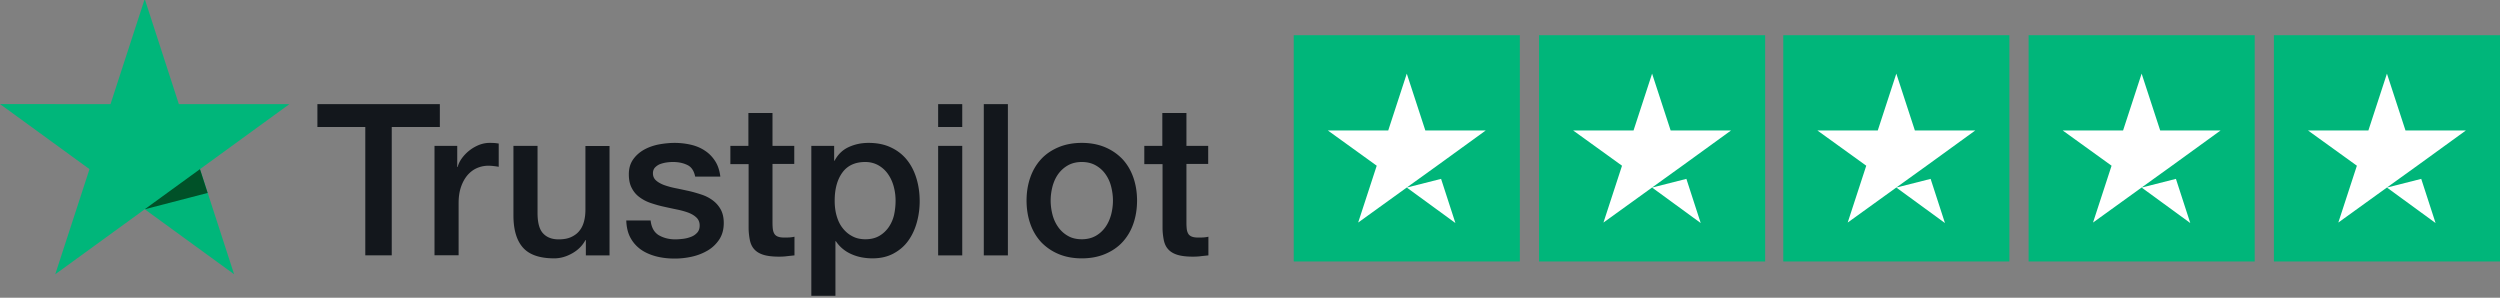 <svg width="1587" height="189" fill="none" xmlns="http://www.w3.org/2000/svg"><rect width="100%" height="100%" fill="#808080" stroke="none"/><g clip-path="url(#clip0)"><path d="M964.793 22.355H821.259v143.613h143.534V22.355zM1120.51 22.355H976.979v143.613h143.531V22.355zM1275.56 22.355h-143.54v143.613h143.54V22.355zM1431.28 22.355h-143.53v143.613h143.53V22.355zM1587 22.355h-71.77v143.613H1587V22.355zM1515.23 22.355h-71.76v143.613h71.76V22.355z" fill="#00B67A"/><path d="M893.025 119.064l21.771-5.517 9.095 28.034-30.866-22.517zm50.102-36.236h-38.322l-11.78-36.086-11.779 36.086h-38.322l31.015 22.368-11.78 36.086 31.015-22.367 19.087-13.719 30.866-22.368zM1048.75 119.064l21.77-5.517 9.09 28.034-30.86-22.517zm50.1-36.236h-38.32l-11.78-36.086-11.78 36.086h-38.324l31.014 22.368-11.78 36.086 31.02-22.367 19.08-13.719 30.87-22.368zM1203.79 119.064l21.77-5.517 9.1 28.034-30.87-22.517zm50.1-36.236h-38.32l-11.78-36.086-11.78 36.086h-38.32l31.01 22.368-11.78 36.086 31.02-22.367 19.09-13.719 30.86-22.368zM1359.51 119.064l21.77-5.517 9.1 28.034-30.87-22.517zm50.1-36.236h-38.32l-11.78-36.086-11.78 36.086h-38.32l31.02 22.368-11.78 36.086 31.01-22.367 19.09-13.719 30.86-22.368zM1515.23 119.064l21.77-5.517 9.1 28.034-30.87-22.517zm50.1-36.236h-38.32l-11.78-36.086-11.78 36.086h-38.32l31.02 22.368-11.78 36.086 31.01-22.367 19.09-13.719 30.86-22.368z" fill="#fff"/><path d="M201.557 66.116h77.657v14.497h-30.535v81.493h-16.79V80.613h-30.4V66.116h.068zm74.34 26.487h14.353v13.413h.271c.474-1.897 1.354-3.726 2.641-5.487 1.286-1.761 2.843-3.455 4.671-4.877 1.828-1.49 3.859-2.642 6.094-3.59 2.234-.882 4.536-1.356 6.838-1.356 1.76 0 3.046.068 3.724.136.677.067 1.354.203 2.098.27v14.768c-1.083-.203-2.166-.338-3.317-.474a28.208 28.208 0 00-3.318-.203c-2.572 0-5.01.542-7.312 1.558-2.302 1.016-4.265 2.574-5.958 4.539-1.692 2.032-3.047 4.471-4.062 7.451-1.016 2.981-1.49 6.368-1.49 10.229v33.059h-15.301V92.603h.068zm111.036 69.503h-15.031v-9.687h-.271c-1.895 3.523-4.671 6.3-8.395 8.4-3.724 2.1-7.515 3.184-11.374 3.184-9.141 0-15.776-2.235-19.838-6.774-4.062-4.539-6.093-11.381-6.093-20.526v-44.1h15.301v42.61c0 6.097 1.151 10.432 3.521 12.938 2.302 2.507 5.619 3.794 9.817 3.794 3.25 0 5.89-.474 8.057-1.49 2.166-1.016 3.926-2.304 5.213-3.997 1.354-1.626 2.302-3.658 2.911-5.961.61-2.304.88-4.81.88-7.52V92.671h15.302v69.435zm26.066-22.287c.474 4.471 2.167 7.587 5.078 9.416 2.979 1.762 6.499 2.71 10.629 2.71 1.422 0 3.047-.135 4.875-.339a20.439 20.439 0 005.146-1.287c1.625-.609 2.911-1.558 3.994-2.777 1.016-1.22 1.49-2.778 1.422-4.742-.068-1.965-.812-3.59-2.166-4.81-1.354-1.287-3.047-2.235-5.146-3.048a51.635 51.635 0 00-7.177-1.965c-2.708-.542-5.416-1.151-8.192-1.761-2.844-.61-5.619-1.423-8.26-2.303-2.64-.881-5.01-2.1-7.109-3.658-2.099-1.491-3.791-3.455-5.01-5.826-1.286-2.371-1.896-5.284-1.896-8.807 0-3.793.948-6.909 2.776-9.483 1.828-2.575 4.198-4.607 6.974-6.165 2.843-1.558 5.958-2.642 9.411-3.32 3.453-.609 6.77-.948 9.885-.948 3.588 0 7.041.407 10.291 1.152 3.25.745 6.228 1.964 8.869 3.726 2.64 1.693 4.807 3.929 6.567 6.638 1.761 2.71 2.844 6.029 3.318 9.891H441.3c-.745-3.658-2.37-6.165-5.011-7.384-2.64-1.287-5.687-1.897-9.072-1.897-1.083 0-2.37.068-3.859.271-1.49.203-2.844.542-4.198 1.016-1.286.474-2.37 1.22-3.317 2.168-.881.948-1.355 2.168-1.355 3.726 0 1.897.678 3.387 1.964 4.538 1.286 1.152 2.979 2.1 5.078 2.913a51.518 51.518 0 007.176 1.965c2.709.542 5.485 1.151 8.328 1.761 2.776.61 5.484 1.423 8.192 2.303 2.709.881 5.078 2.1 7.177 3.658 2.099 1.559 3.792 3.455 5.078 5.759 1.286 2.303 1.963 5.216 1.963 8.603 0 4.132-.947 7.587-2.843 10.5-1.896 2.845-4.333 5.216-7.312 6.977-2.979 1.761-6.365 3.116-10.021 3.929a50.244 50.244 0 01-10.9 1.22c-4.401 0-8.463-.475-12.187-1.491s-6.974-2.506-9.682-4.471c-2.708-2.032-4.874-4.538-6.432-7.519-1.557-2.981-2.369-6.571-2.505-10.703h15.437v-.136zm50.508-47.216h11.577V71.74h15.302v20.864h13.811v11.448h-13.811v37.123c0 1.626.067 2.981.203 4.2.135 1.152.474 2.168.948 2.981.473.813 1.218 1.422 2.234 1.829 1.015.406 2.302.609 4.062.609 1.083 0 2.167 0 3.25-.067 1.083-.068 2.166-.204 3.25-.475v11.855c-1.693.204-3.386.339-4.943.542-1.625.203-3.25.271-4.942.271-4.062 0-7.312-.406-9.75-1.151-2.437-.746-4.4-1.897-5.755-3.388-1.421-1.49-2.302-3.319-2.843-5.554a41.73 41.73 0 01-.88-7.655v-40.984h-11.578V92.603h-.135zm51.523 0h14.489v9.416h.271c2.166-4.064 5.145-6.91 9.004-8.67 3.86-1.762 7.99-2.643 12.526-2.643 5.484 0 10.223.949 14.286 2.913 4.062 1.897 7.447 4.539 10.155 7.926 2.708 3.387 4.672 7.316 6.026 11.787 1.354 4.471 2.031 9.281 2.031 14.361 0 4.675-.609 9.213-1.828 13.549-1.219 4.403-3.047 8.264-5.484 11.651-2.437 3.387-5.552 6.029-9.343 8.062-3.792 2.032-8.193 3.048-13.338 3.048-2.234 0-4.469-.203-6.703-.61a29.45 29.45 0 01-6.432-1.964c-2.031-.881-3.994-2.032-5.687-3.455-1.76-1.423-3.182-3.048-4.401-4.877h-.271v34.683H515.03V92.603zm53.487 34.819c0-3.116-.406-6.164-1.219-9.145-.812-2.98-2.031-5.555-3.656-7.858a18.635 18.635 0 00-6.026-5.487c-2.437-1.355-5.213-2.1-8.327-2.1-6.432 0-11.307 2.236-14.557 6.707s-4.875 10.432-4.875 17.883c0 3.523.407 6.775 1.287 9.755.88 2.981 2.099 5.555 3.859 7.723 1.693 2.168 3.724 3.861 6.093 5.08 2.37 1.288 5.146 1.897 8.26 1.897 3.521 0 6.432-.745 8.87-2.167 2.437-1.423 4.401-3.32 5.958-5.555a23.101 23.101 0 003.385-7.791 43.59 43.59 0 00.948-8.942zm27.014-61.306h15.301v14.497h-15.301V66.116zm0 26.487h15.301v69.503h-15.301V92.603zm28.978-26.487h15.301v95.99h-15.301v-95.99zm62.22 97.887c-5.551 0-10.494-.948-14.827-2.777-4.333-1.829-7.989-4.404-11.036-7.587-2.979-3.252-5.281-7.113-6.838-11.584-1.557-4.471-2.37-9.416-2.37-14.768 0-5.284.813-10.161 2.37-14.632 1.557-4.471 3.859-8.333 6.838-11.584 2.979-3.252 6.703-5.758 11.036-7.587 4.333-1.83 9.276-2.778 14.827-2.778 5.552 0 10.495.949 14.828 2.778 4.333 1.829 7.989 4.403 11.036 7.587 2.979 3.251 5.281 7.113 6.838 11.584 1.557 4.471 2.369 9.348 2.369 14.632 0 5.352-.812 10.297-2.369 14.768-1.557 4.471-3.859 8.332-6.838 11.584-2.979 3.251-6.703 5.758-11.036 7.587-4.333 1.829-9.276 2.777-14.828 2.777zm0-12.126c3.386 0 6.365-.745 8.87-2.167 2.505-1.423 4.536-3.32 6.161-5.623 1.625-2.303 2.776-4.945 3.588-7.858.745-2.913 1.151-5.894 1.151-8.942 0-2.981-.406-5.894-1.151-8.874a23.179 23.179 0 00-3.588-7.858c-1.625-2.304-3.656-4.133-6.161-5.555-2.505-1.423-5.484-2.168-8.87-2.168-3.385 0-6.364.745-8.869 2.168-2.505 1.422-4.536 3.319-6.161 5.555-1.625 2.303-2.776 4.877-3.588 7.858-.745 2.98-1.151 5.893-1.151 8.874 0 3.048.406 6.029 1.151 8.942.744 2.913 1.963 5.555 3.588 7.858s3.656 4.2 6.161 5.623c2.505 1.49 5.484 2.167 8.869 2.167zm39.54-59.274h11.577V71.74h15.302v20.864h13.812v11.448h-13.812v37.123c0 1.626.067 2.981.203 4.2.135 1.152.474 2.168.948 2.981.474.813 1.218 1.422 2.234 1.829 1.016.406 2.302.609 4.062.609 1.084 0 2.167 0 3.25-.067 1.083-.068 2.167-.204 3.25-.475v11.855c-1.693.204-3.385.339-4.942.542-1.625.203-3.25.271-4.943.271-4.062 0-7.312-.406-9.749-1.151-2.438-.746-4.401-1.897-5.755-3.388-1.422-1.49-2.302-3.319-2.844-5.554a41.817 41.817 0 01-.88-7.655v-40.984h-11.578V92.603h-.135z" fill="#13171C"/><path d="M183.683 66.116h-70.142L91.875-.677 70.142 66.116 0 66.048l56.804 41.323-21.733 66.726 56.804-41.255 56.737 41.255-21.666-66.726 56.737-41.255z" fill="#00B67A"/><path d="M131.821 122.477l-4.874-15.106-35.072 25.471 39.946-10.365z" fill="#005128"/></g><defs><clipPath id="clip0"><path fill="#fff" d="M0 0h1587v189H0z"/></clipPath></defs></svg>
